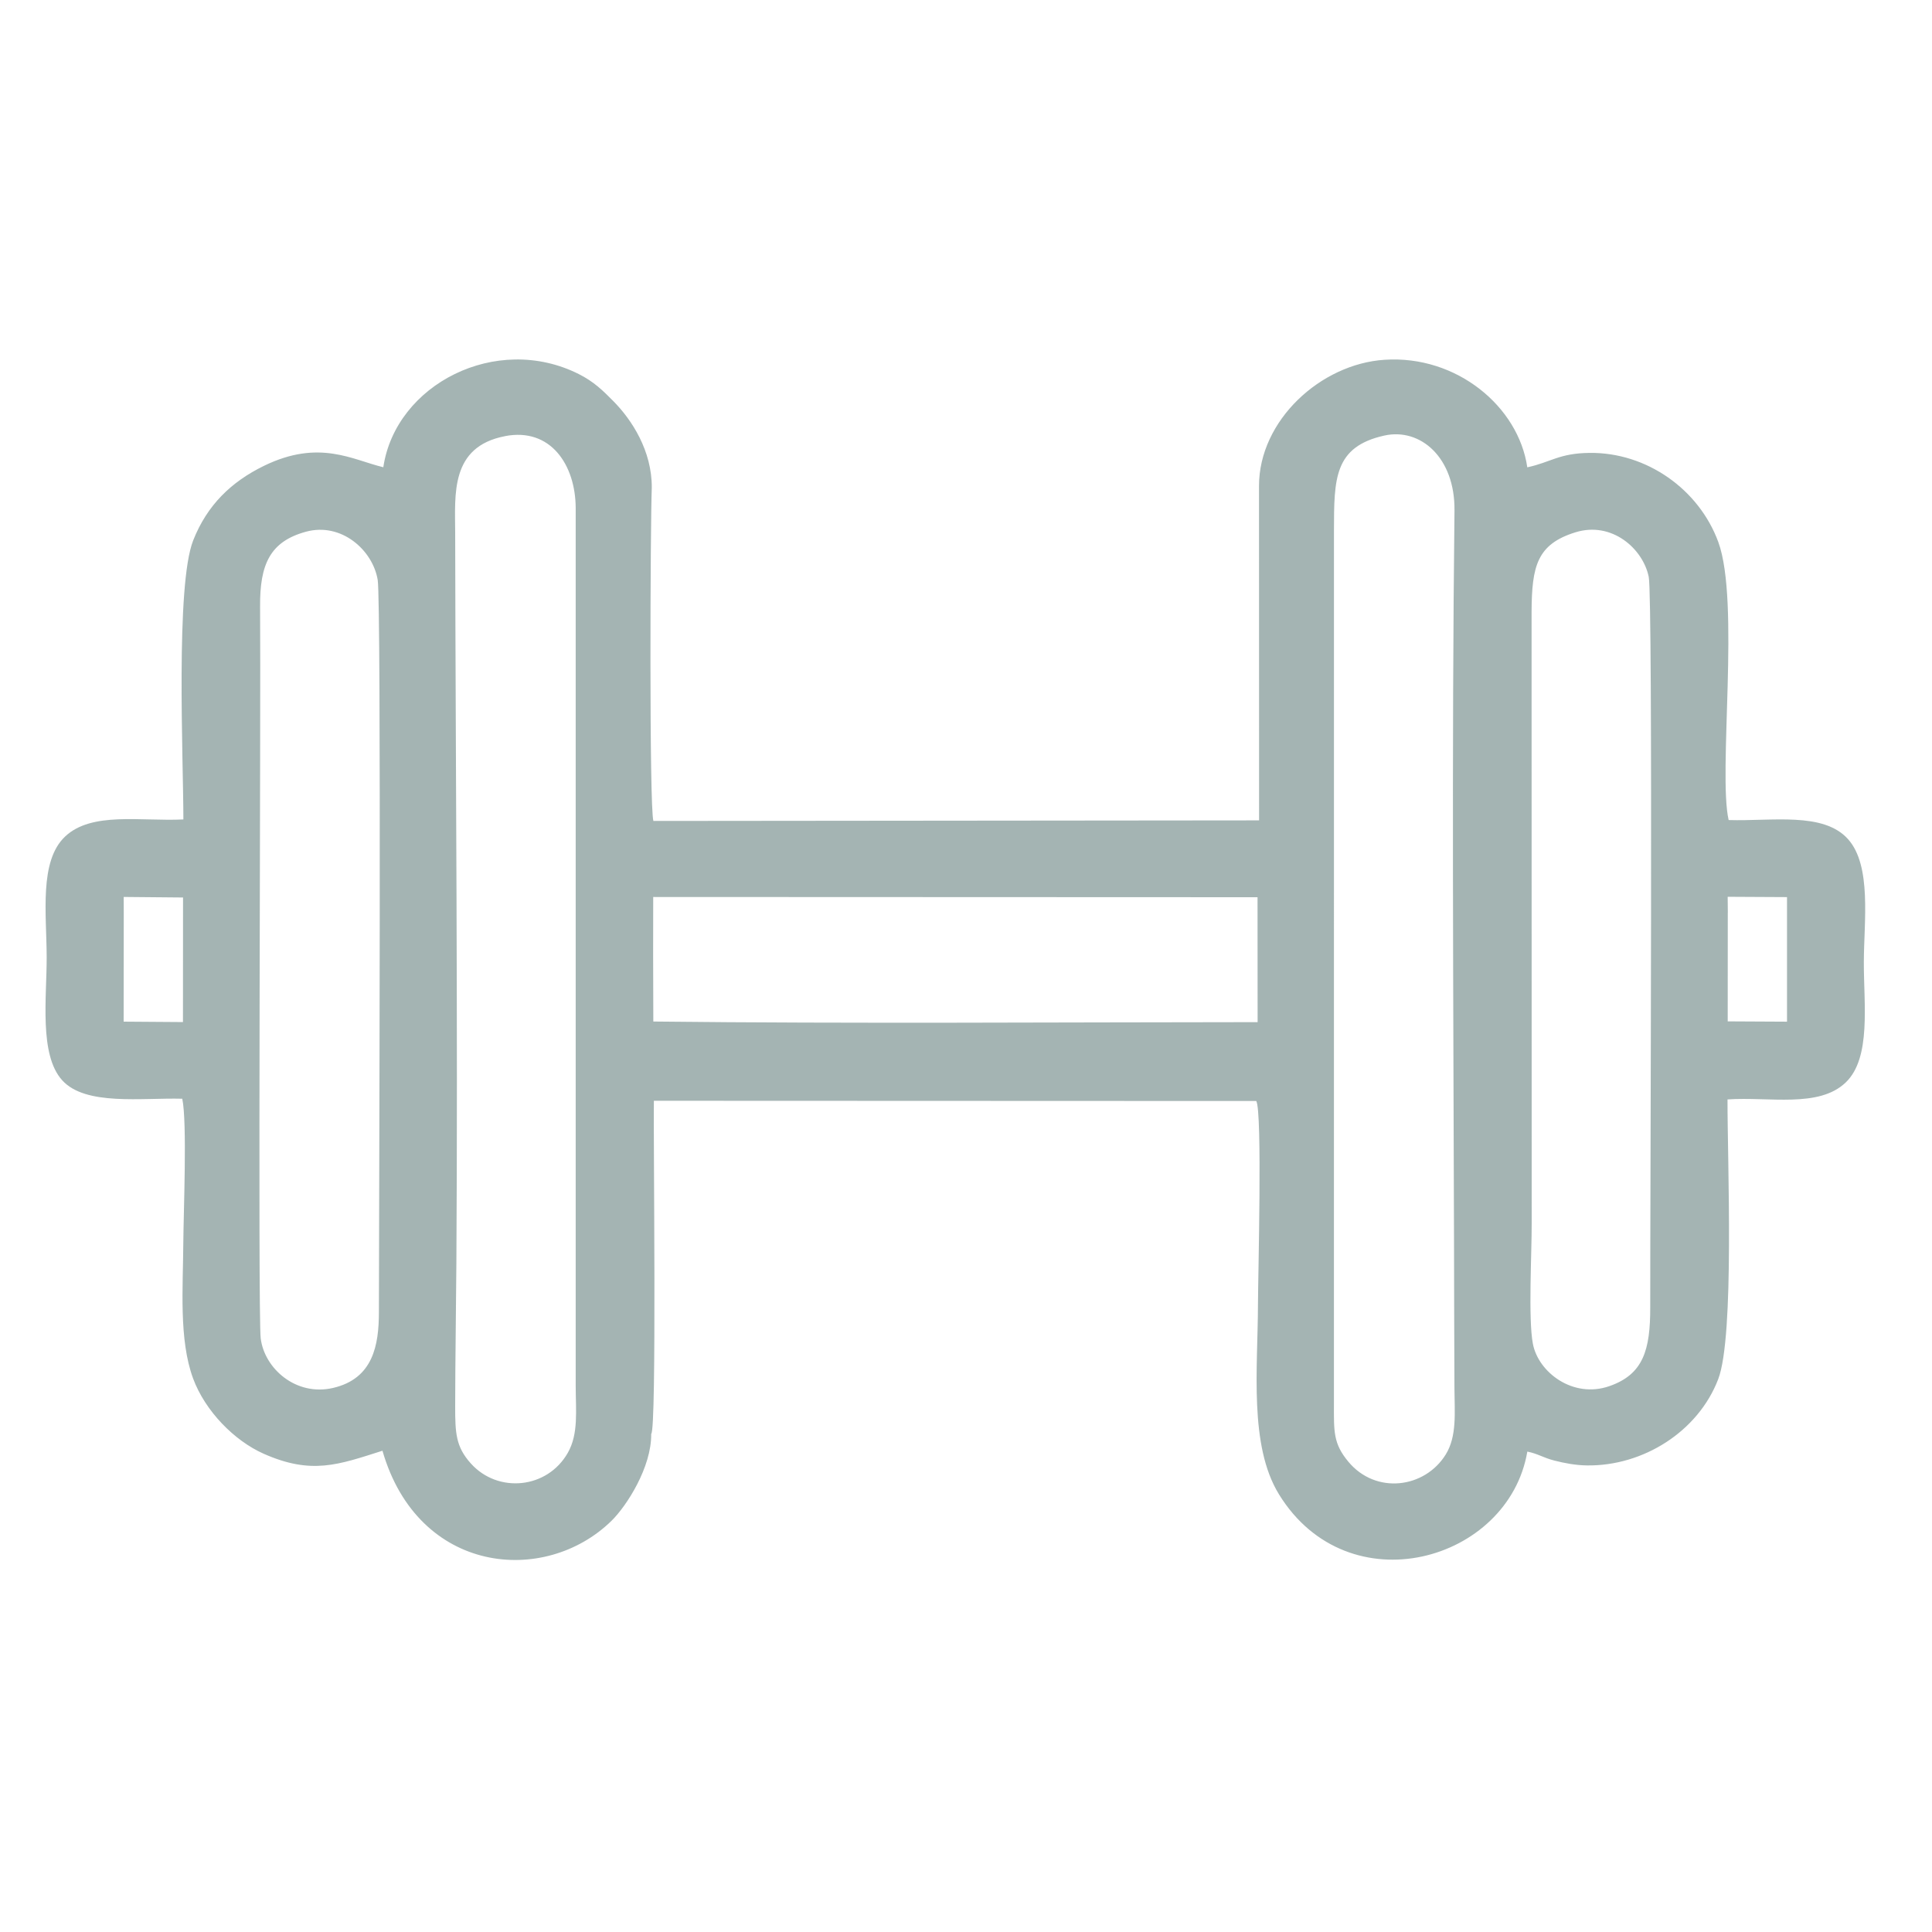 <?xml version="1.0" encoding="UTF-8"?> <svg xmlns="http://www.w3.org/2000/svg" width="50" height="50" viewBox="0 0 50 50" fill="none"> <path fill-rule="evenodd" clip-rule="evenodd" d="M32.512 28.494C32.672 28.769 32.558 33.032 32.556 33.766C32.552 35.408 32.321 37.406 33.099 38.672C34.891 41.587 39.043 40.419 39.527 37.567C39.803 37.622 39.936 37.725 40.225 37.799C40.492 37.867 40.775 37.921 41.07 37.925C42.519 37.945 43.945 37.054 44.467 35.693C44.895 34.579 44.703 30.005 44.708 28.453C45.785 28.379 47.07 28.683 47.767 28.014C48.433 27.376 48.232 25.984 48.236 24.895C48.239 23.846 48.444 22.405 47.826 21.716C47.188 21.005 45.861 21.257 44.737 21.223C44.46 20.003 45.035 15.574 44.47 14.029C43.971 12.665 42.614 11.702 41.134 11.721C40.345 11.73 40.129 11.966 39.526 12.094C39.299 10.526 37.702 9.187 35.832 9.311C34.176 9.419 32.584 10.882 32.583 12.575L32.585 21.231L16.91 21.246C16.8 20.899 16.831 13.52 16.868 12.629C16.877 11.668 16.349 10.861 15.873 10.381C15.601 10.106 15.371 9.878 14.977 9.68C12.843 8.609 10.239 9.948 9.92 12.092C9.124 11.902 8.262 11.359 6.833 12.055C5.987 12.467 5.361 13.07 5 13.985C4.54 15.149 4.745 19.626 4.746 21.207C3.648 21.261 2.373 20.997 1.684 21.65C1.009 22.289 1.205 23.649 1.208 24.767C1.211 25.813 1.008 27.294 1.61 27.958C2.213 28.625 3.667 28.407 4.717 28.435C4.847 29.045 4.749 31.389 4.744 32.171C4.737 33.314 4.626 34.668 4.997 35.674C5.308 36.516 6.062 37.284 6.82 37.621C8.064 38.174 8.758 37.907 9.898 37.545C10.822 40.748 14.102 41.046 15.825 39.359C16.214 38.979 16.865 37.971 16.853 37.109C16.999 37.023 16.906 29.326 16.922 28.488L32.511 28.494L32.512 28.494ZM35.827 11.272C34.523 11.562 34.526 12.391 34.523 13.725L34.522 36.32C34.521 37.05 34.502 37.358 34.897 37.831C35.609 38.684 36.873 38.517 37.415 37.643C37.71 37.167 37.644 36.551 37.641 35.937C37.634 34.681 37.634 33.426 37.63 32.171C37.613 25.967 37.57 19.398 37.642 13.214C37.658 11.835 36.755 11.067 35.828 11.272L35.827 11.272ZM40.772 13.776C39.779 14.084 39.643 14.648 39.637 15.831L39.64 31.66C39.643 32.422 39.547 34.127 39.671 34.778C39.811 35.514 40.707 36.2 41.648 35.874C42.533 35.568 42.71 34.932 42.708 33.831C42.703 31.478 42.782 15.479 42.669 14.929C42.519 14.195 41.711 13.485 40.772 13.776V13.776ZM44.715 23.618L44.713 26.433L46.248 26.441V23.217L44.712 23.209L44.716 23.618H44.715ZM13.069 11.288C11.645 11.562 11.778 12.801 11.78 13.789C11.791 20.087 11.851 26.371 11.811 32.682C11.803 33.923 11.782 35.142 11.78 36.384C11.779 37.093 11.797 37.442 12.186 37.875C12.884 38.653 14.164 38.537 14.697 37.595C14.975 37.102 14.9 36.506 14.899 35.873V13.15C14.895 12.029 14.248 11.059 13.069 11.287L13.069 11.288ZM7.917 13.761C6.994 14.013 6.721 14.597 6.731 15.703C6.753 18.249 6.671 34.035 6.747 34.638C6.845 35.419 7.659 36.139 8.614 35.921C9.661 35.681 9.805 34.806 9.806 33.958C9.808 31.622 9.871 15.588 9.775 15.009C9.648 14.238 8.835 13.511 7.917 13.761H7.917ZM16.903 24.703L16.908 26.437C22.039 26.495 27.397 26.455 32.547 26.453L32.545 23.22L16.905 23.214L16.903 24.703H16.903ZM3.203 23.618L3.2 26.44L4.735 26.451L4.737 23.227L3.201 23.213L3.203 23.618V23.618Z" fill="#A4B4B3"></path> </svg> 